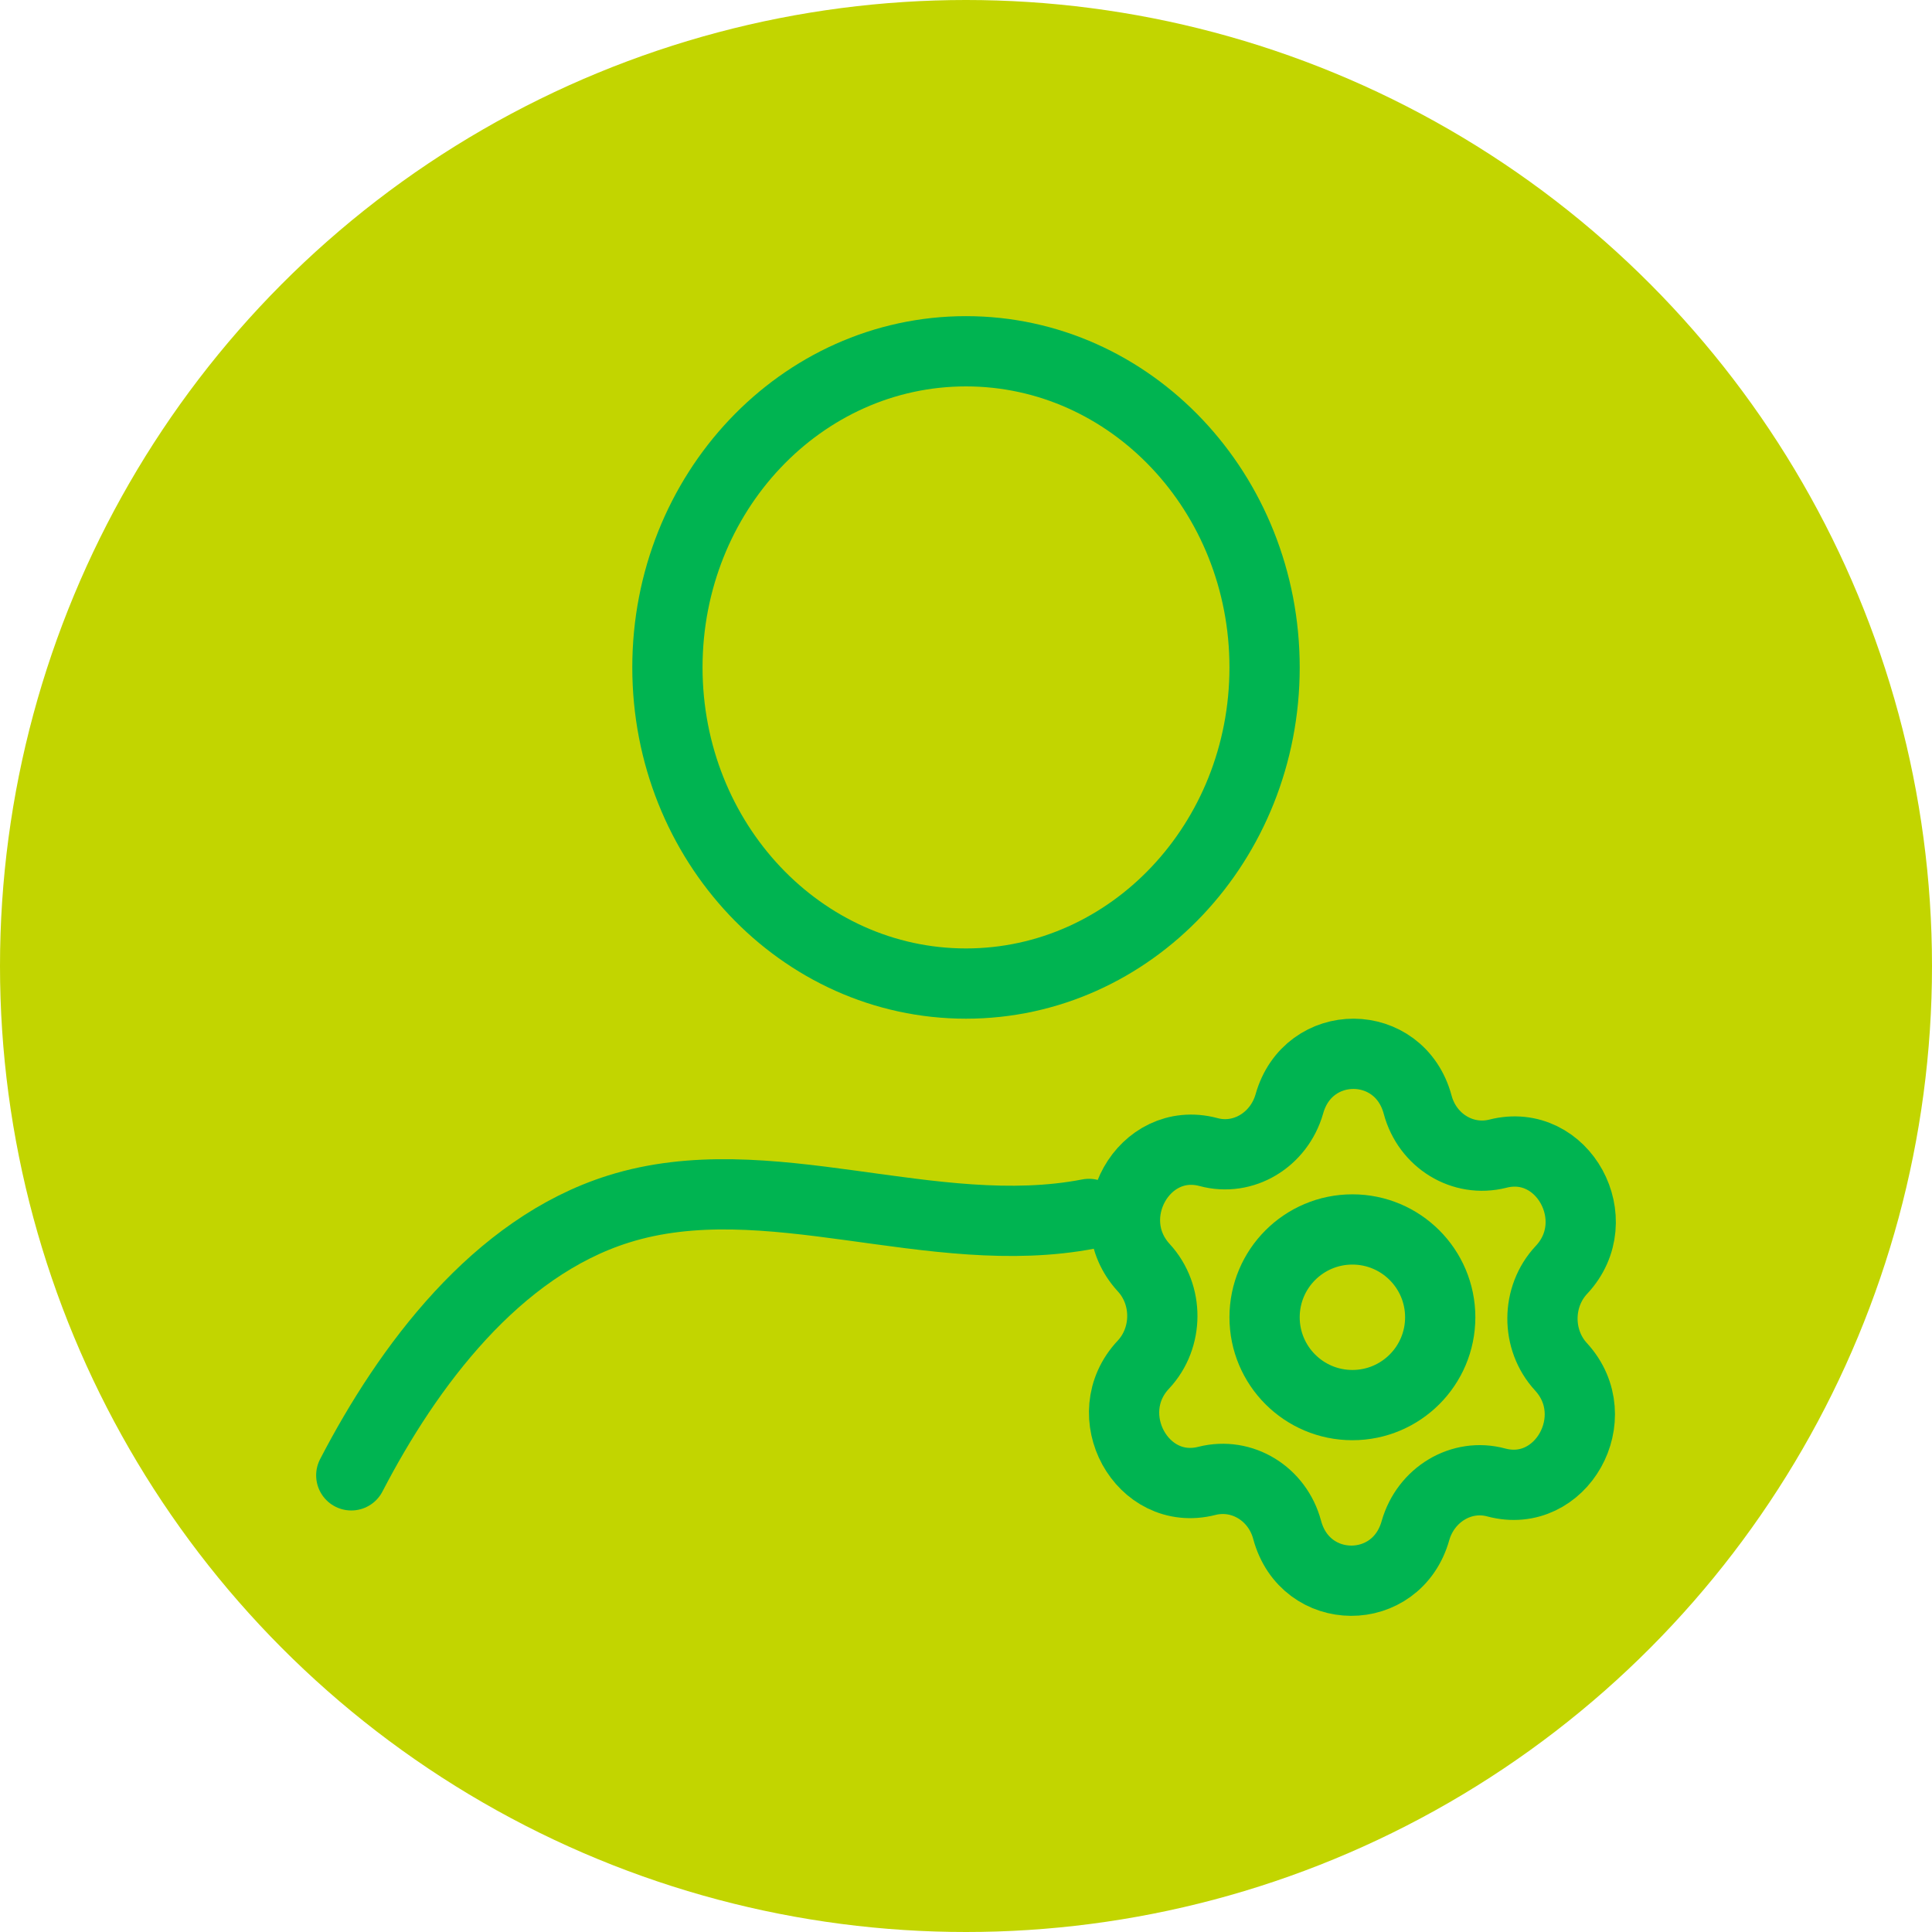 <svg width="55" height="55" viewBox="0 0 55 55" fill="none" xmlns="http://www.w3.org/2000/svg">
<g clip-path="url(#clip0_27_218)">
<circle cx="27.5" cy="27.5" r="27.5" fill="#C2D500"/>
<path d="M27.5 28C32.194 28 36 23.971 36 19C36 14.029 32.194 10 27.5 10C22.806 10 19 14.029 19 19C19 23.971 22.806 28 27.5 28Z" stroke="#00B451" stroke-width="2" stroke-miterlimit="10" stroke-linecap="round"/>
<path d="M10 42C11.611 38.894 14.127 35.509 17.61 34.418C21.832 33.092 26.534 35.422 31 34.558" stroke="#00B451" stroke-width="2" stroke-miterlimit="10" stroke-linecap="round"/>
<path d="M34.404 32.797C35.394 33.066 36.41 32.453 36.704 31.43C37.239 29.515 39.842 29.525 40.358 31.449C40.635 32.481 41.642 33.094 42.64 32.843C44.494 32.369 45.787 34.73 44.45 36.152C43.737 36.914 43.728 38.141 44.441 38.913C45.76 40.354 44.441 42.696 42.596 42.203C41.606 41.934 40.59 42.547 40.296 43.57C39.761 45.484 37.158 45.475 36.642 43.551C36.365 42.519 35.358 41.906 34.36 42.157C32.506 42.631 31.213 40.27 32.55 38.848C33.263 38.086 33.272 36.859 32.559 36.087C31.24 34.646 32.559 32.304 34.404 32.797Z" stroke="#00B451" stroke-width="2" stroke-miterlimit="10" stroke-linecap="round"/>
<path d="M38.5 40C39.881 40 41 38.881 41 37.5C41 36.119 39.881 35 38.5 35C37.119 35 36 36.119 36 37.5C36 38.881 37.119 40 38.5 40Z" stroke="#00B451" stroke-width="2" stroke-miterlimit="10" stroke-linecap="round"/>
</g>
<defs>
<clipPath id="clip0_27_218">
<rect width="55" height="55" fill="white"/>
</clipPath>
</defs>
</svg>
